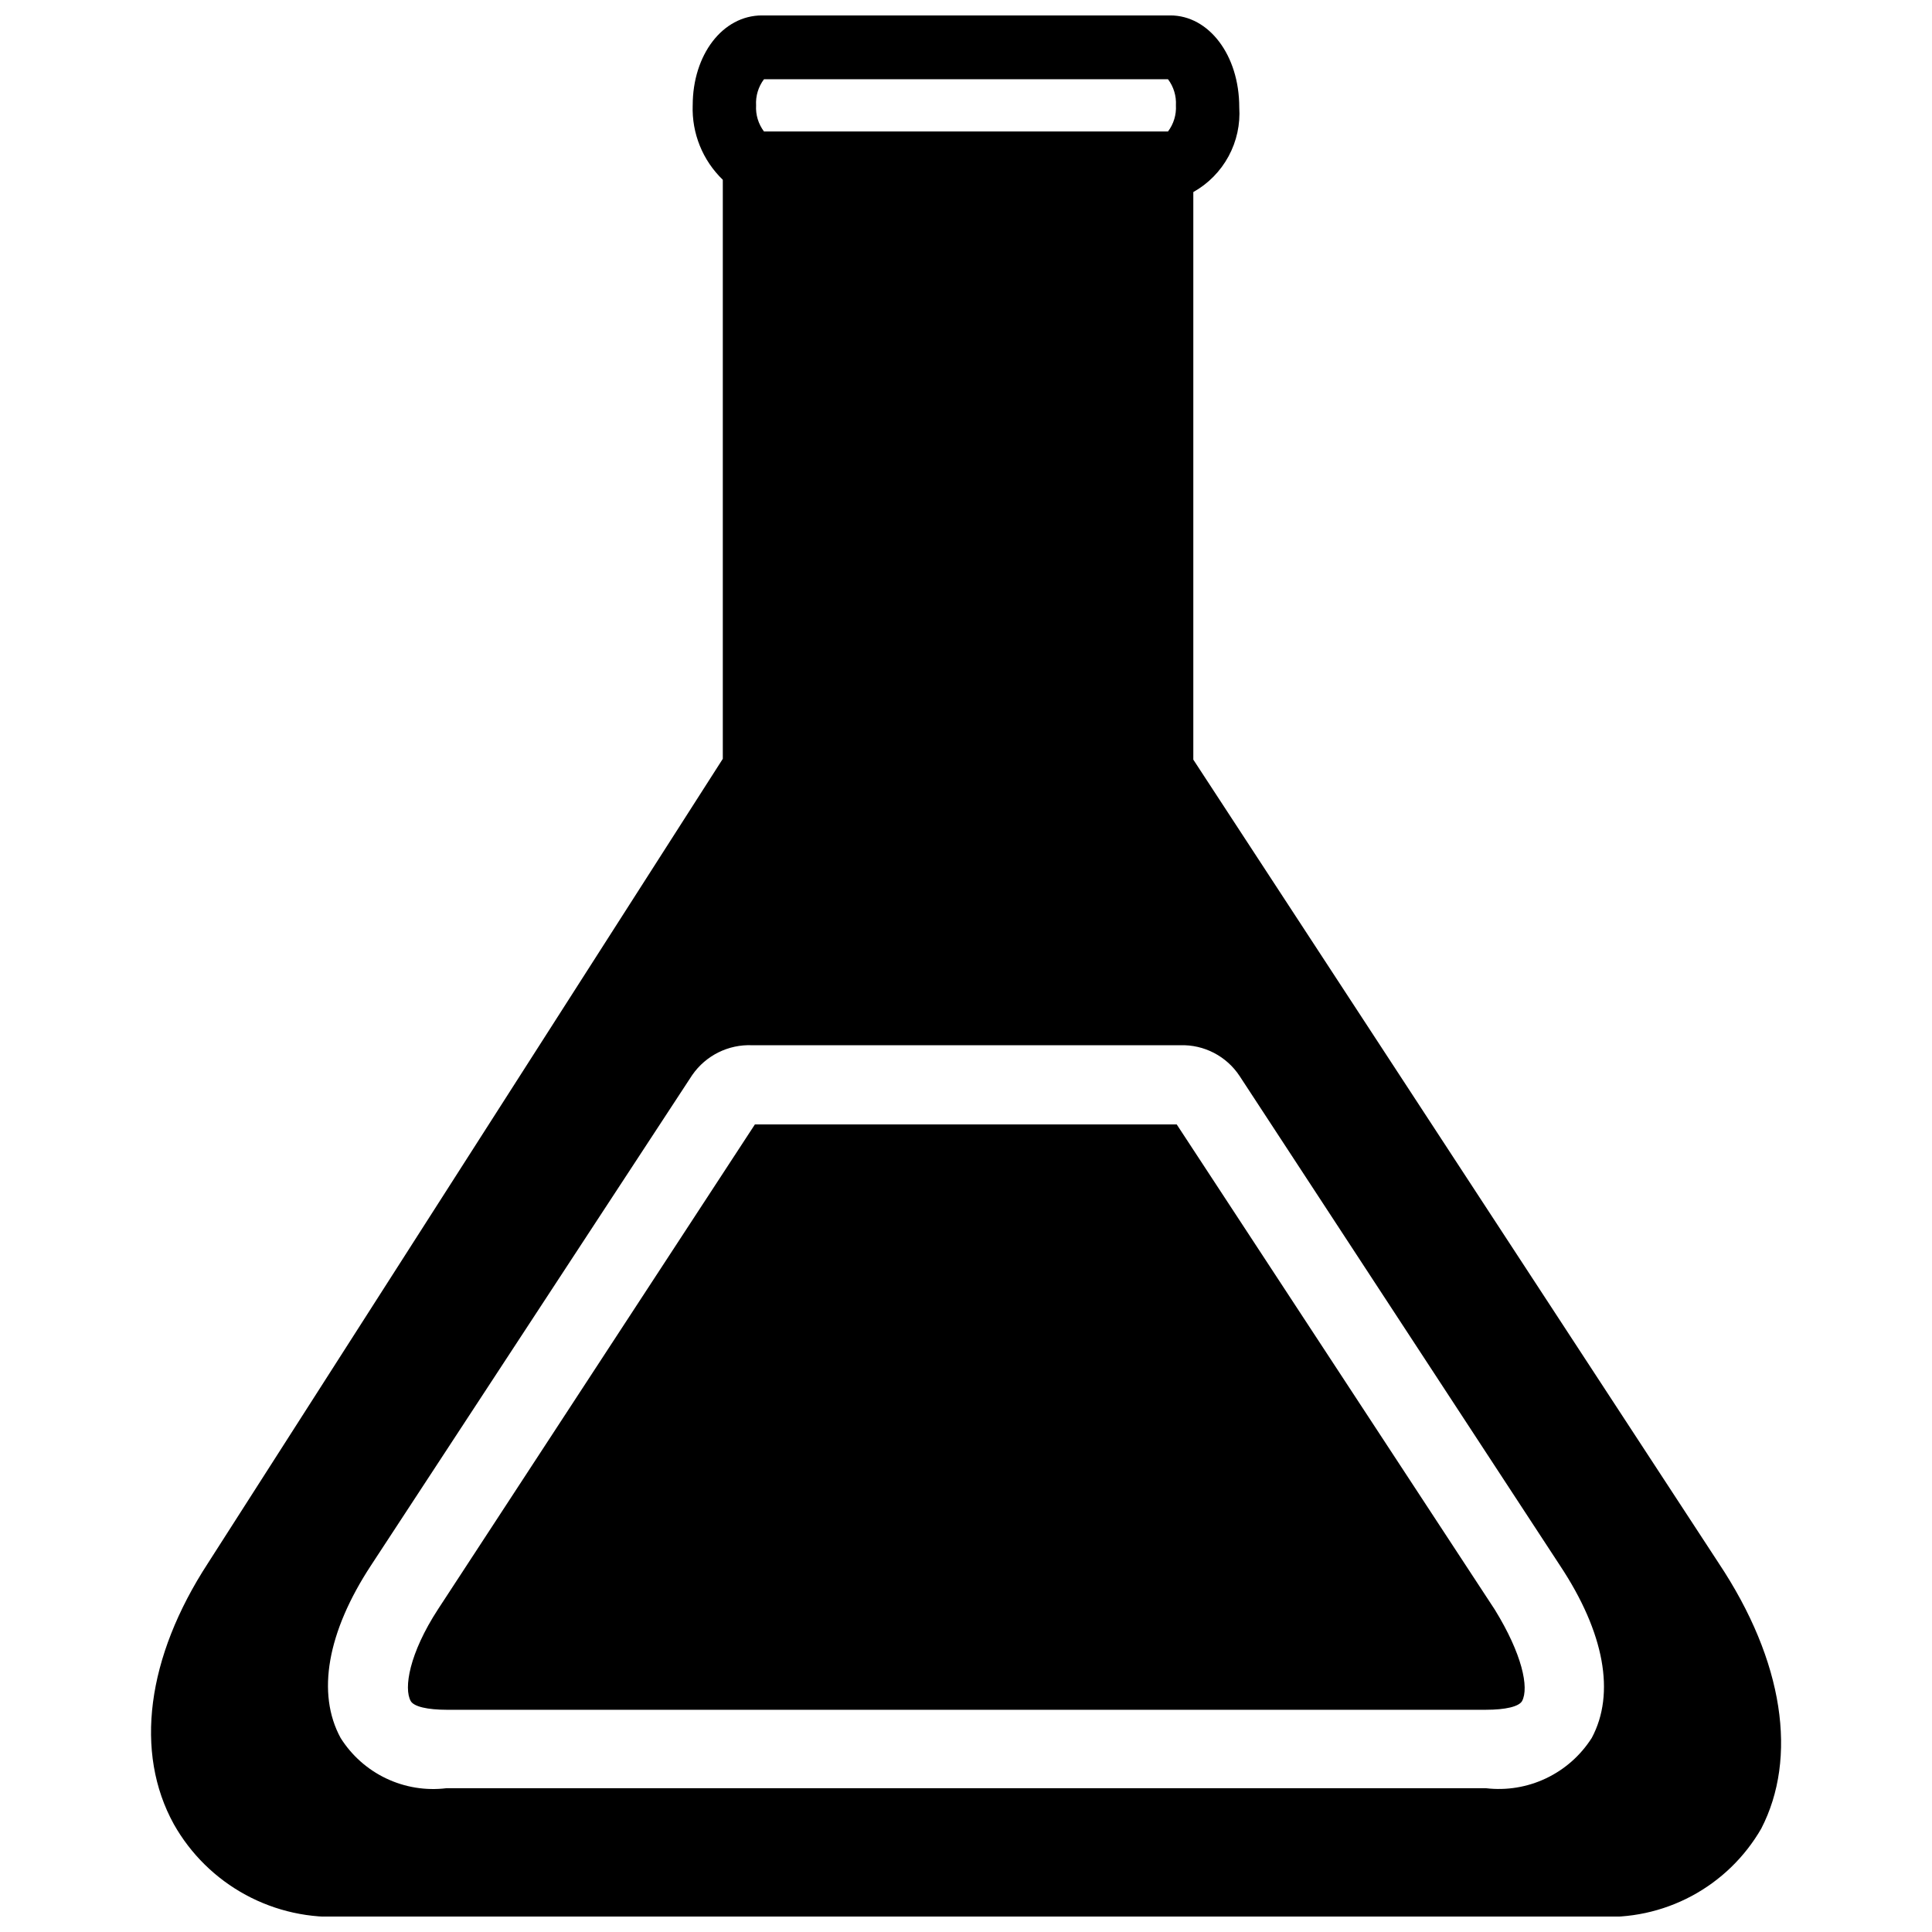 <?xml version="1.0" encoding="UTF-8"?>
<!-- Uploaded to: SVG Repo, www.svgrepo.com, Generator: SVG Repo Mixer Tools -->
<svg width="800px" height="800px" version="1.1" viewBox="144 144 512 512" xmlns="http://www.w3.org/2000/svg">
 <defs>
  <clipPath id="a">
   <path d="m184 148.09h433v503.81h-433z"/>
  </clipPath>
 </defs>
 <path d="m455.84 441.98h-111.78l-83.969 128.47c-7.66 11.754-9.133 20.992-7.242 24.352 0.84 1.469 4.41 2.309 9.656 2.309l275.31-0.004c5.144 0 8.711-0.84 9.551-2.309 1.891-3.57 0-12.492-7.242-24.246z"/>
 <g clip-path="url(#a)">
  <path d="m599.42 558.17-139.18-212.86v-150.41c3.945-2.211 7.18-5.496 9.336-9.469 2.156-3.977 3.141-8.48 2.84-12.992 0-13.855-8.082-24.352-18.266-24.352h-108.21c-10.496 0-18.367 10.496-18.367 23.824h-0.004c-0.258 7.414 2.641 14.586 7.981 19.734v153.45l-136.45 213.18c-16.27 24.977-19.523 50.168-9.027 69.168 4.461 7.906 11.062 14.395 19.047 18.723 7.984 4.324 17.023 6.312 26.086 5.731h331.88c8.73 0.586 17.445-1.289 25.164-5.406 7.719-4.121 14.129-10.316 18.5-17.895 9.656-18.684 6.09-44.293-11.336-70.43zm-255.05-386.25c-0.145-2.484 0.598-4.938 2.098-6.926h107.06c1.5 1.988 2.242 4.441 2.102 6.926 0.141 2.488-0.602 4.941-2.102 6.93h-107.06c-1.5-1.988-2.242-4.441-2.098-6.93zm221.46 432.65c-2.945 4.633-7.137 8.34-12.094 10.699-4.957 2.359-10.48 3.269-15.93 2.629h-275.52c-5.453 0.668-10.984-0.234-15.945-2.594-4.965-2.359-9.152-6.082-12.078-10.734-6.402-11.754-3.57-28.023 8.082-45.762l85.121-129.94h0.004c3.586-5.164 9.566-8.133 15.848-7.871h113.46c6.316-0.199 12.277 2.902 15.746 8.184l84.91 129.73c11.758 17.738 14.695 33.902 8.398 45.656z"/>
 </g>
</svg>
